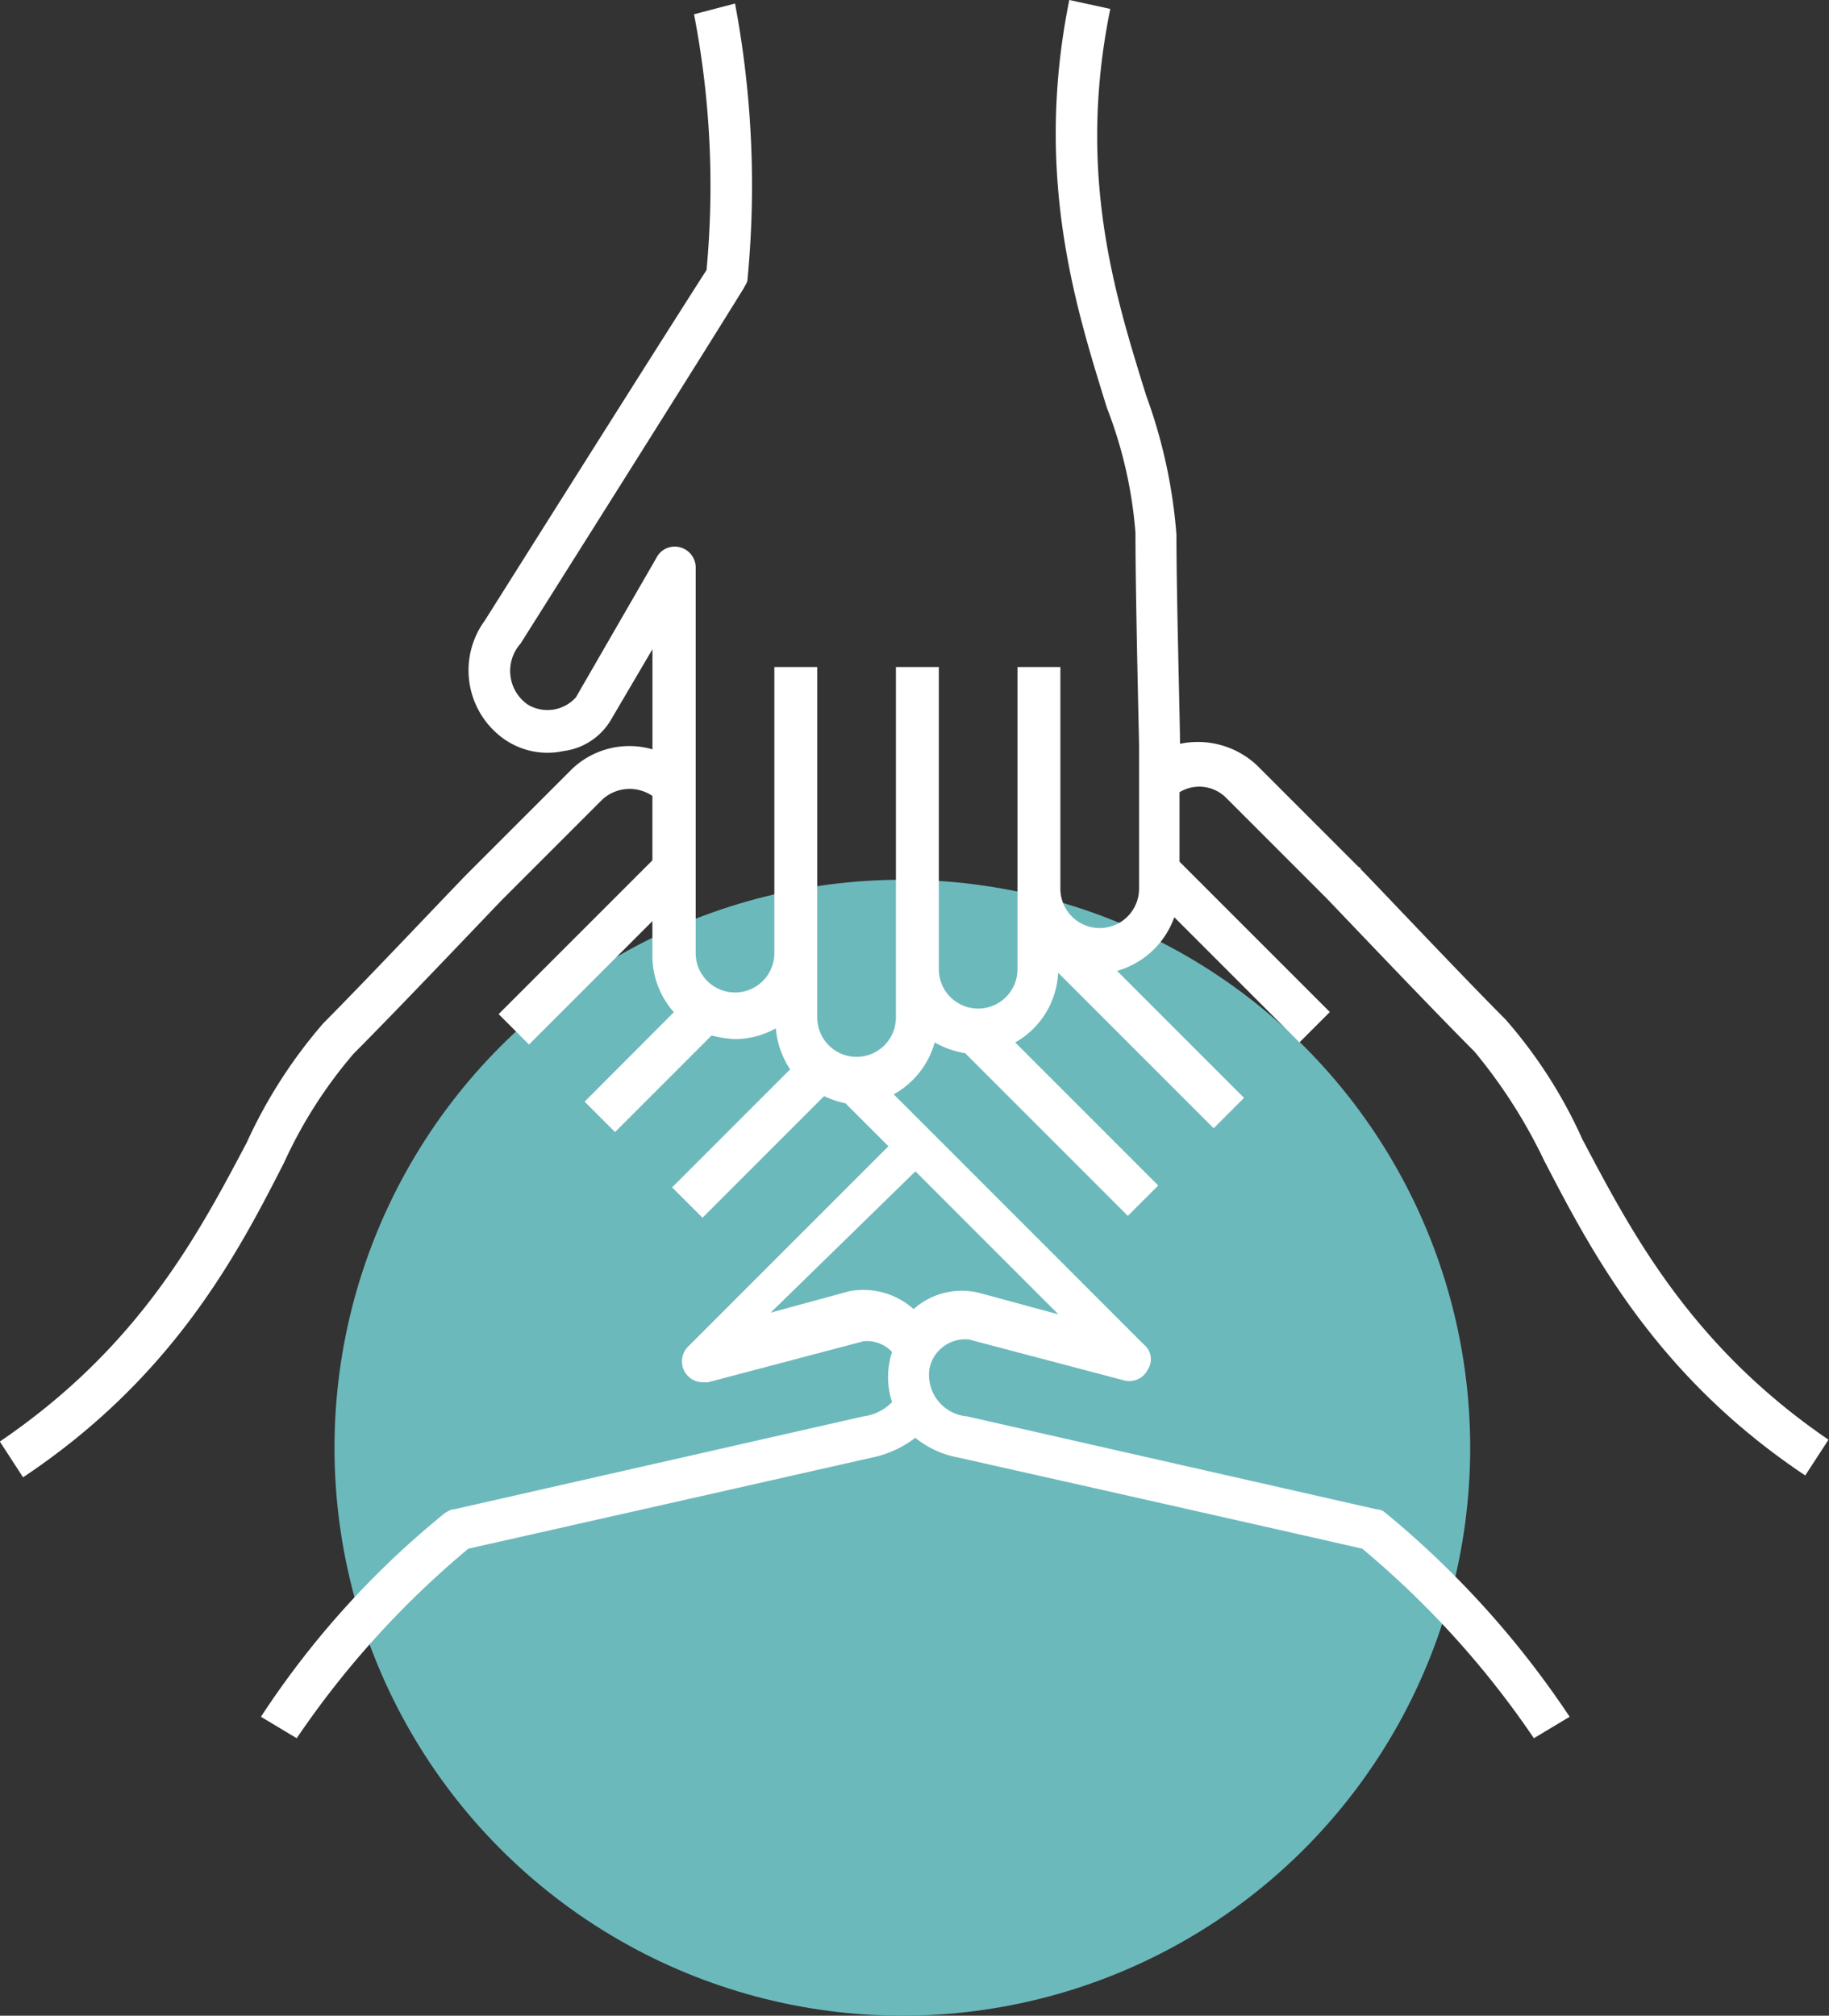 <svg xmlns="http://www.w3.org/2000/svg" width="66.922" height="73.737" viewBox="0 0 66.922 73.737"><rect x="0" y="0" width="66.922" height="73.737" fill="#333333" stroke="none"/><g id="Group_59177" data-name="Group 59177" transform="translate(-1400.393 -278.446)"><g id="Group_9309" data-name="Group 9309" transform="translate(1412.632 310.629)"><ellipse id="Ellipse_1348" data-name="Ellipse 1348" cx="20.777" cy="20.777" rx="20.777" ry="20.777" fill="#6cb9bc"></ellipse></g><path id="Path_53266" data-name="Path 53266" d="M335.995,478.371a17.465,17.465,0,0,0-2.813-4.383c-1.57-1.57-4.776-4.972-5.3-5.5a.064.064,0,0,0-.065-.065l-.065-.065h0l-3.663-3.663a3.163,3.163,0,0,0-2.813-.785c0-.785-.131-5.43-.131-7.654a18.99,18.99,0,0,0-1.112-5.1c-1.112-3.6-2.551-8.046-1.308-14.13l-1.5-.327c-1.308,6.476.262,11.317,1.374,14.915a16,16,0,0,1,1.047,4.579c0,2.355.131,7.523.131,7.785v5.233a1.439,1.439,0,0,1-2.878,0V461.1h-1.57v11.056a1.439,1.439,0,0,1-2.878,0V461.1h-1.57v12.822a1.439,1.439,0,0,1-2.878,0V461.1h-1.57v10.467a1.439,1.439,0,1,1-2.878,0v-14.13a.766.766,0,0,0-.589-.72.749.749,0,0,0-.85.393l-2.944,5.1a1.4,1.4,0,0,1-1.766.262,1.5,1.5,0,0,1-.262-2.224s6.607-10.467,8.177-13.018c.065-.131.131-.2.131-.327a35.9,35.9,0,0,0-.458-10.074l-1.5.393a33.021,33.021,0,0,1,.458,9.355c-1.766,2.748-8.112,12.822-8.112,12.822a3.081,3.081,0,0,0,.589,4.252,2.769,2.769,0,0,0,2.29.523A2.355,2.355,0,0,0,300.473,463l1.5-2.551v3.663a3.04,3.04,0,0,0-2.944.72l-3.729,3.729h0l-.065.065c-.523.523-3.729,3.925-5.3,5.5a18.115,18.115,0,0,0-2.813,4.383c-1.766,3.336-3.925,7.458-9.028,10.925l.85,1.308c5.5-3.663,7.85-8.177,9.551-11.514a16.837,16.837,0,0,1,2.551-3.991c1.7-1.7,5.233-5.43,5.43-5.626l3.663-3.663a1.478,1.478,0,0,1,1.832-.131v2.355l-5.626,5.626,1.112,1.112,4.514-4.514V471.7a3.118,3.118,0,0,0,.785,2.028L299.492,477l1.112,1.112,3.533-3.533a3.829,3.829,0,0,0,.85.131,3.039,3.039,0,0,0,1.5-.393,3.2,3.2,0,0,0,.523,1.5l-4.318,4.318,1.112,1.112,4.448-4.448a3.685,3.685,0,0,0,.785.262l1.57,1.57-7.327,7.327a.764.764,0,0,0,.523,1.308h.2l5.691-1.5a1.254,1.254,0,0,1,1.047.392,2.921,2.921,0,0,0,0,1.832,1.778,1.778,0,0,1-1.047.523l-14.981,3.4c-.131,0-.2.065-.327.131a32.352,32.352,0,0,0-6.738,7.458l1.308.785a33.438,33.438,0,0,1,6.28-6.934c3.205-.72,14.784-3.336,14.784-3.336a3.9,3.9,0,0,0,1.57-.72,3.5,3.5,0,0,0,1.57.72s11.644,2.617,14.784,3.336a33.441,33.441,0,0,1,6.28,6.934l1.308-.785a34.009,34.009,0,0,0-6.738-7.458.5.5,0,0,0-.327-.131l-14.981-3.4a1.521,1.521,0,0,1-1.374-1.766,1.336,1.336,0,0,1,1.439-1.047l5.691,1.5a.749.749,0,0,0,.85-.392.692.692,0,0,0-.131-.916l-9.159-9.159a3.157,3.157,0,0,0,1.5-1.9,3.221,3.221,0,0,0,1.112.393l5.953,5.953,1.112-1.112-5.233-5.233a3.089,3.089,0,0,0,1.57-2.551l5.691,5.691,1.112-1.112-4.645-4.645a3.141,3.141,0,0,0,2.093-1.963l4.579,4.579,1.112-1.112-5.5-5.5V465.68a1.389,1.389,0,0,1,1.7.2l3.663,3.663c.2.2,3.729,3.925,5.43,5.626a19.188,19.188,0,0,1,2.551,3.991c1.7,3.271,4.056,7.85,9.551,11.514l.85-1.308C339.92,485.894,337.761,481.707,335.995,478.371Zm-24.4,1.178,5.233,5.233L313.949,484a2.65,2.65,0,0,0-2.42.589,2.765,2.765,0,0,0-2.355-.654l-2.878.785Z" transform="translate(1122.293 -158.254)" fill="#fff"></path></g></svg>